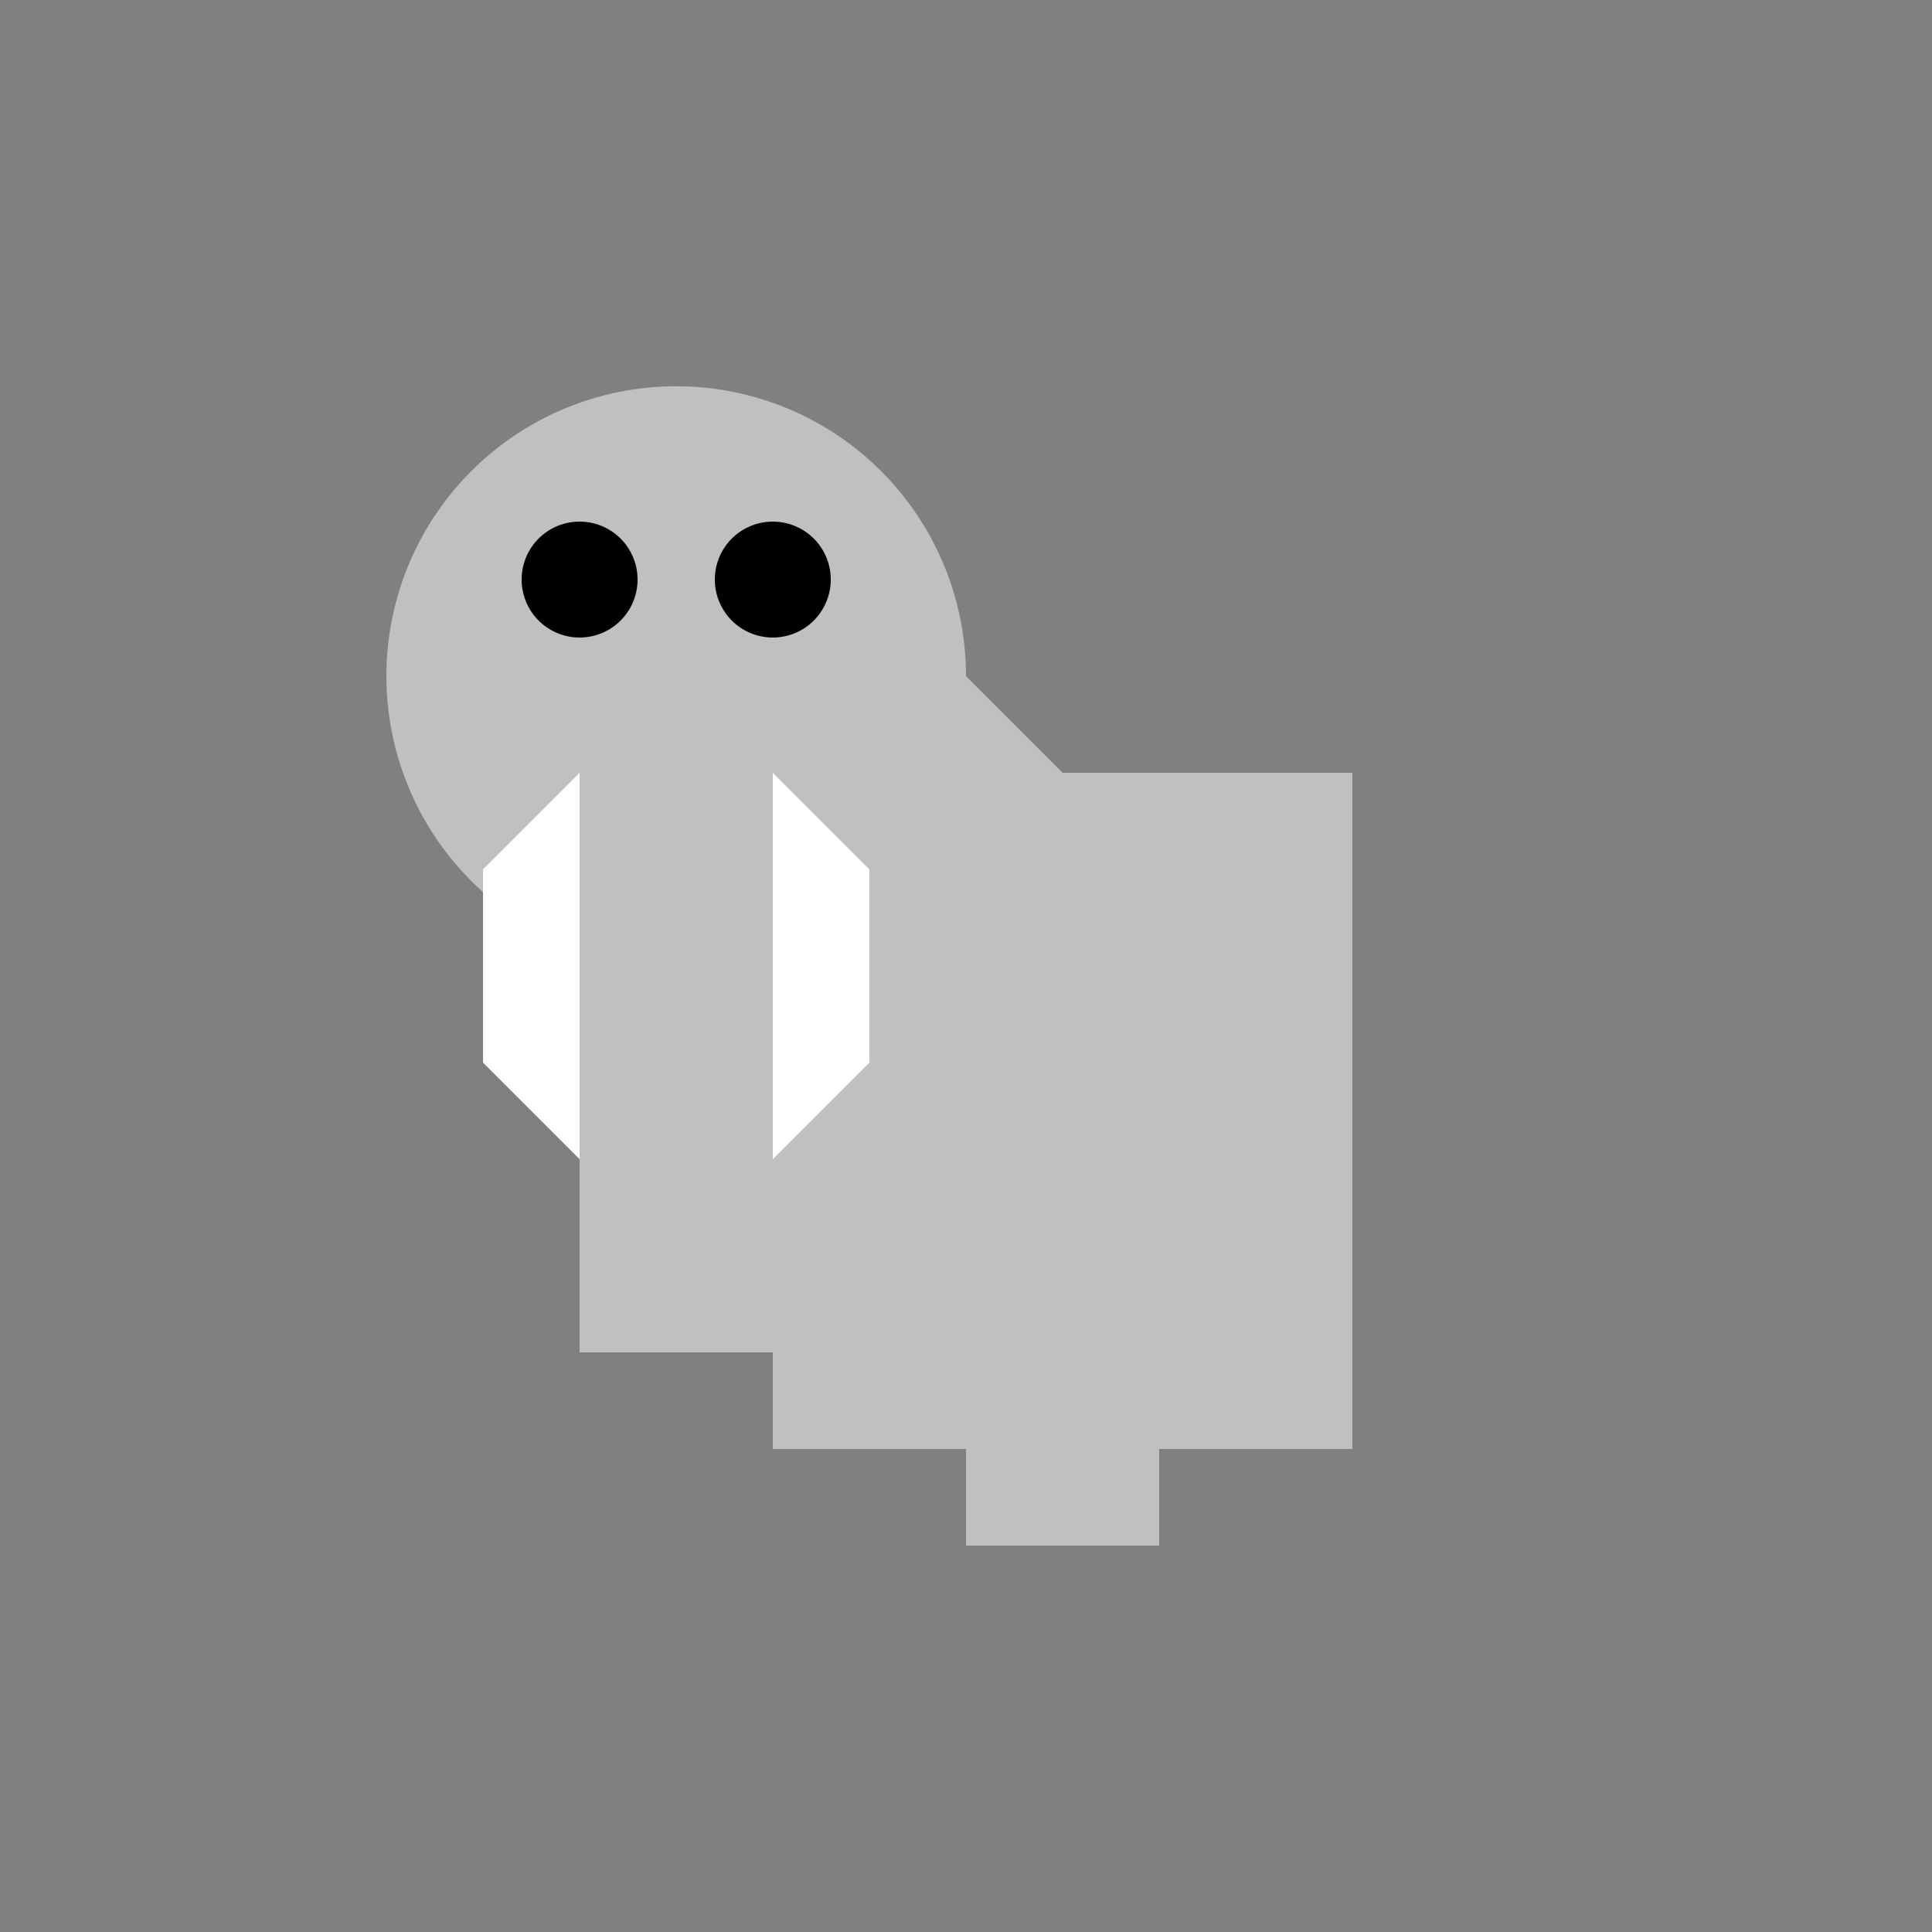 <!--

Generated by DrawGPT.
Free, open source, AI generated images in SVG, PNG, and HTML Canvas format.
https://drawgpt.ai

Created: 2023-11-26T02:23:34.375Z
Link: https://drawgpt.ai/prompt/125471/

-->
<svg xmlns="http://www.w3.org/2000/svg" xmlns:xlink="http://www.w3.org/1999/xlink" width="500" height="500"><rect width="100%" height="100%" fill="#808080" stroke="none"/><defs/><g><rect fill="#c0c0c0" stroke="none" x="150" y="200" width="200" height="150"/><path fill="#c0c0c0" stroke="none" paint-order="stroke fill markers" d=" M 250 175 A 75 75 0 1 1 250 174.925"/><path fill="#c0c0c0" stroke="none" paint-order="stroke fill markers" d=" M 250 175 L 350 275 L 350 375 L 300 375 L 300 400 L 250 400 L 250 375 L 200 375 L 200 275 Z"/><path fill="#000" stroke="none" paint-order="stroke fill markers" d=" M 165 150 A 15 15 0 1 1 165 149.985"/><path fill="#000" stroke="none" paint-order="stroke fill markers" d=" M 215 150 A 15 15 0 1 1 215 149.985"/><path fill="#fff" stroke="none" paint-order="stroke fill markers" d=" M 150 200 L 125 225 L 125 275 L 150 300 Z"/><path fill="#fff" stroke="none" paint-order="stroke fill markers" d=" M 200 200 L 225 225 L 225 275 L 200 300 Z"/></g></svg>